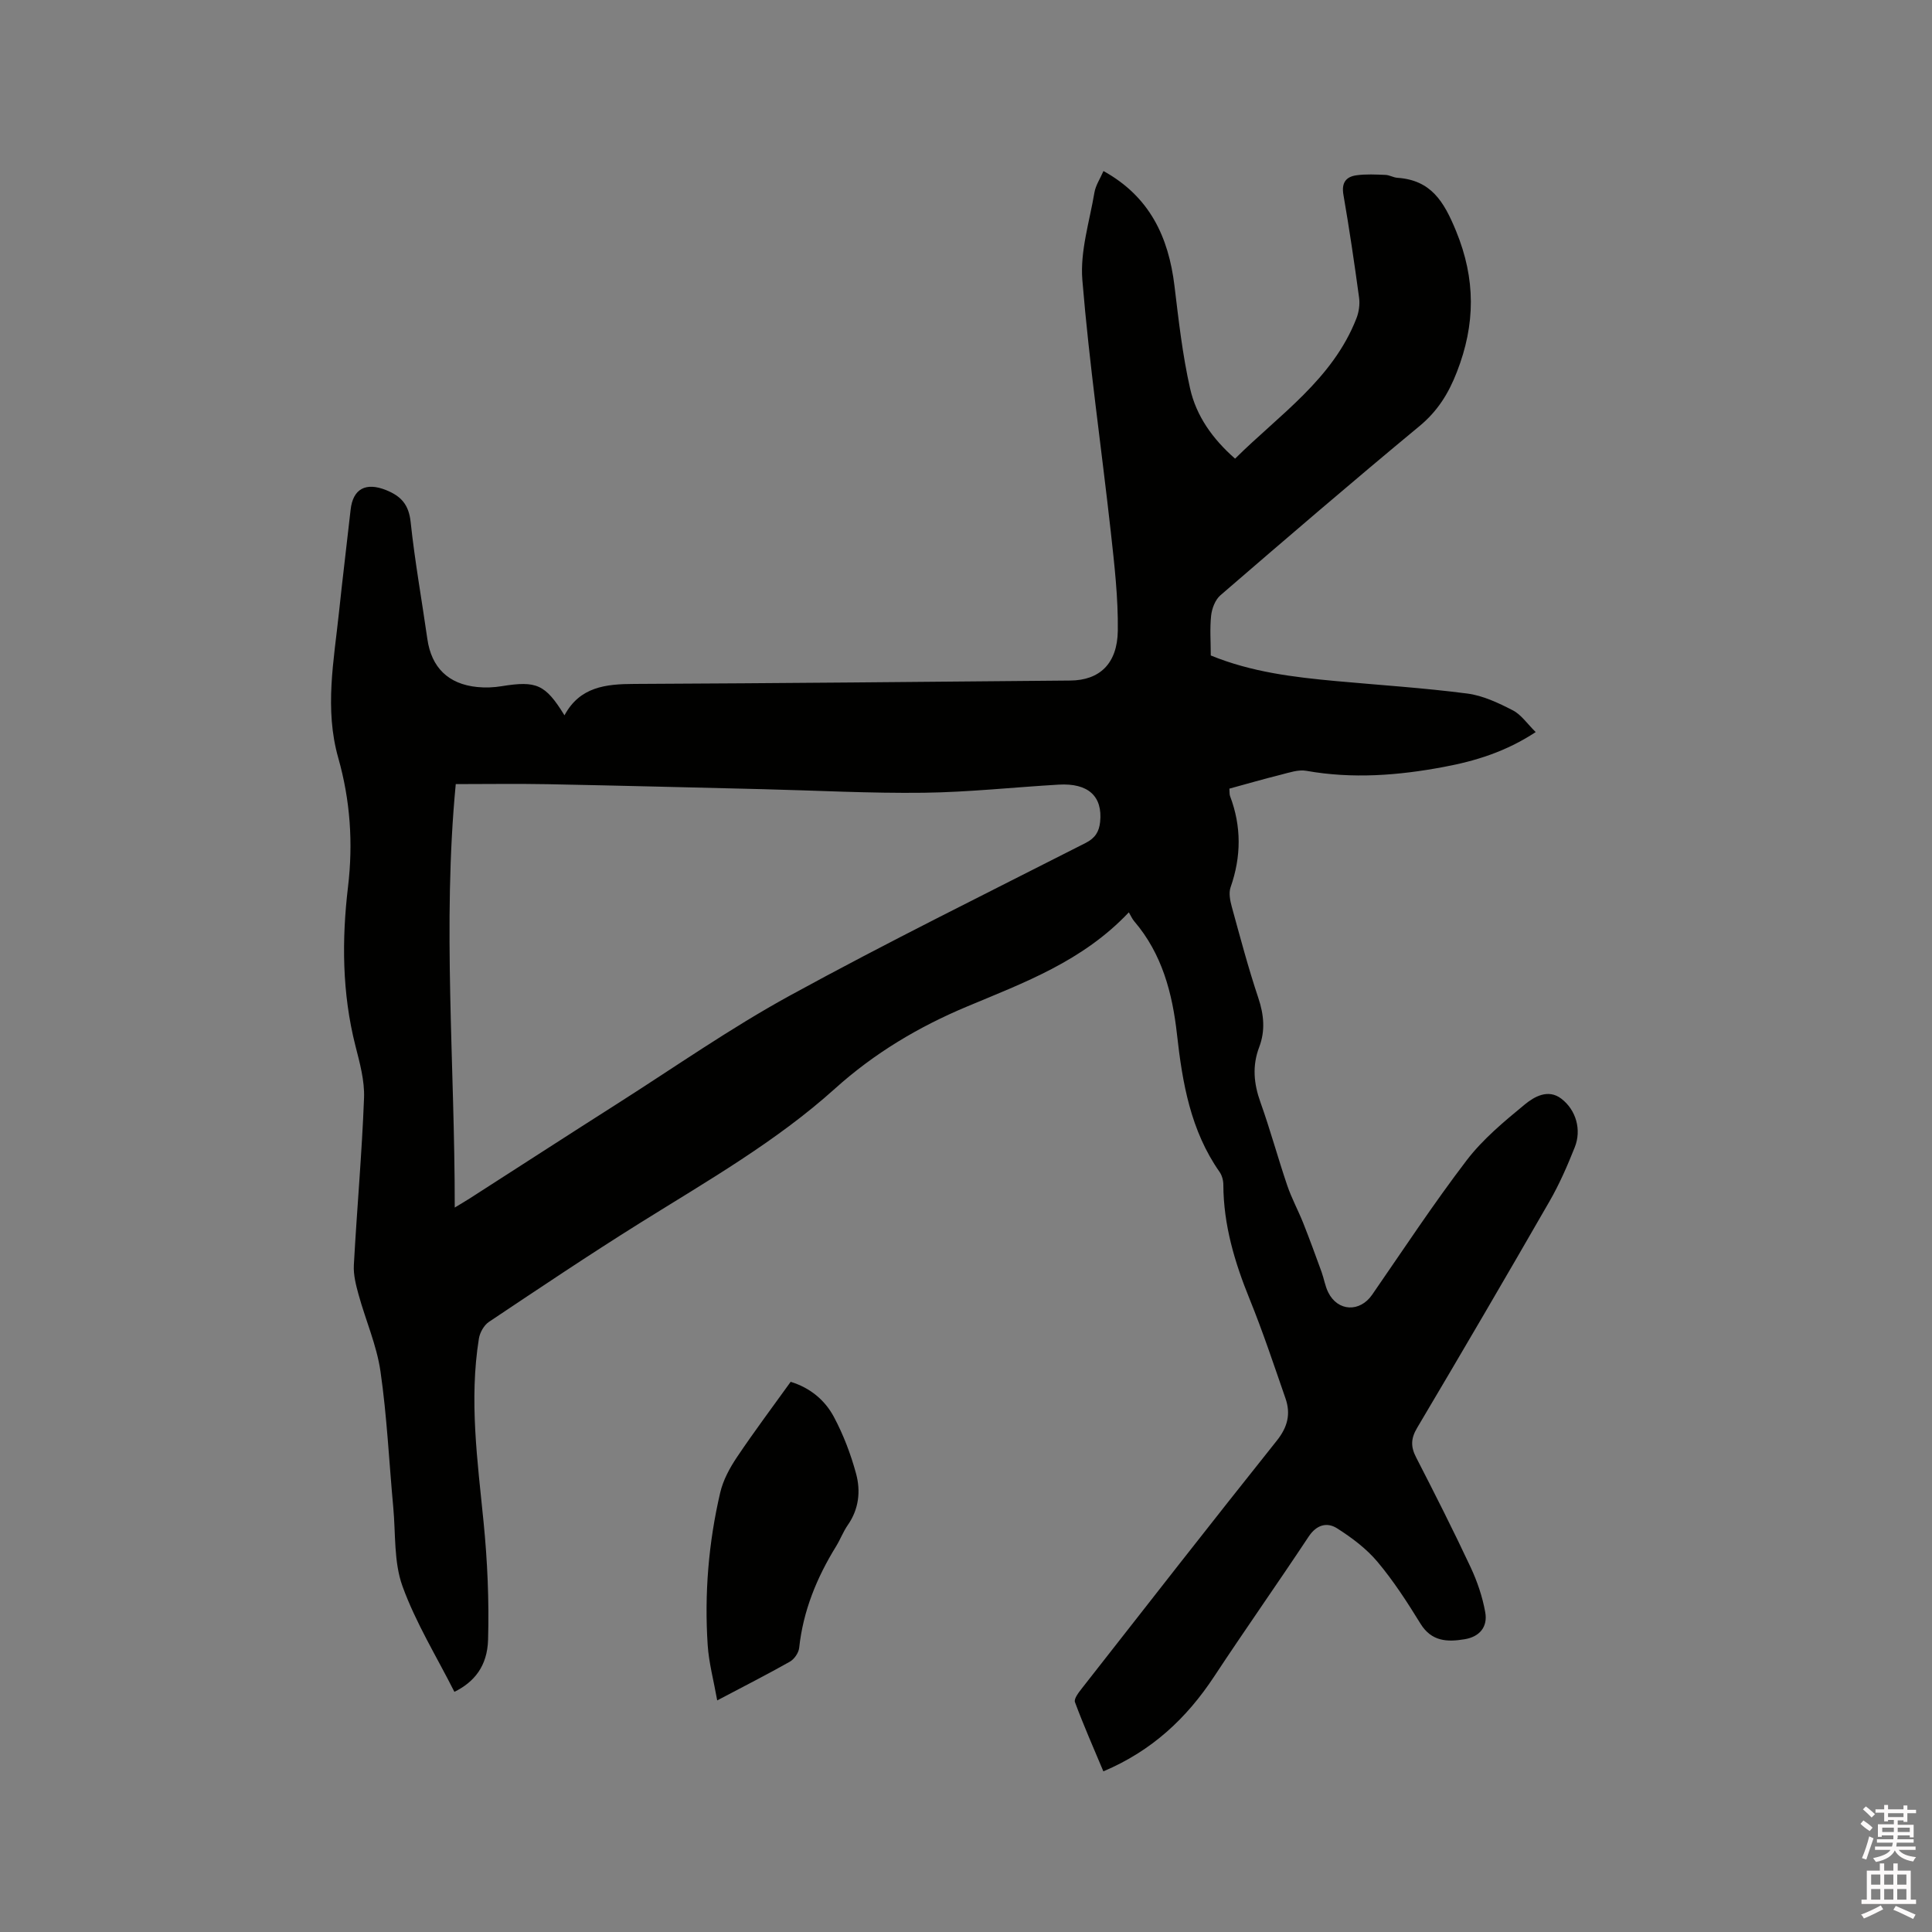 <svg enable-background="new 0 0 400 400" viewBox="0 0 400 400" xmlns="http://www.w3.org/2000/svg"><rect x="0" y="0" width="400" height="400" fill="#808080" stroke="none"/><path d="m385.2 377.6.6-.7c.6.4 1.3.9 1.9 1.5l-.6.7c-.8-.5-1.4-1-1.9-1.5zm.3 7.1c.6-1.4 1.1-2.9 1.5-4.5.3.1.6.3.9.4-.5 1.4-1 2.9-1.5 4.4zm.2-10.1.6-.6c.7.5 1.3 1.1 1.9 1.6l-.7.7c-.6-.6-1.2-1.2-1.8-1.7zm8.4-.8h.8v.9h1.8v.7h-1.8v1.8h-.8v-.3h-1.2v.9h3.3v2.6h-.8v-.4h-2.5c0 .3 0 .6-.1.8h3.4v.7h-3.5c0 .3-.1.6-.1.8h4v.7h-3.5c.7.9 1.9 1.3 3.6 1.5-.2.2-.4.5-.6.9-1.9-.3-3.2-1.1-3.8-2.3-.5 1.1-1.8 2-3.9 2.4-.2-.3-.4-.5-.6-.8 1.9-.4 3.1-.9 3.6-1.7h-3.2v-.7h3.5c.1-.2.1-.5.2-.8h-3.3v-.7h3.4c0-.2 0-.5 0-.8h-2.4v.3h-.8v-2.6h3.3v-.9h-1.2v.3h-.8v-1.8h-1.8v-.7h1.8v-.9h.8v.9h3.2zm-4.4 5.5h2.4c0-.3 0-.6 0-.9h-2.4zm1.2-3.1h3.2v-.8h-3.2zm4.4 2.2h-2.4v.9h2.5v-.9z" fill="#fcfafa"/><path d="m389.2 385.8h.9v1.5h1.9v-1.5h.9v1.5h2.7v6h1.1v.9h-11.3v-.9h1.1v-6h2.7zm.2 8.7.5.8c-1.2.6-2.5 1.3-4 1.9-.2-.3-.3-.6-.6-.8 1.6-.6 3-1.3 4.1-1.9zm-2-4.3h1.9v-2.1h-1.9zm0 3.1h1.9v-2.2h-1.9zm2.7-3.1h1.9v-2.1h-1.9zm0 3.1h1.9v-2.2h-1.9zm2.4 1.3c1.4.6 2.7 1.2 4.1 1.8l-.5.9c-1.5-.7-2.8-1.4-4.1-1.9zm2.2-6.5h-1.9v2.1h1.9zm-1.9 5.2h1.9v-2.2h-1.9z" fill="#fcfafa"/><g fill="#010100"><path d="m250.68 135.71c8.44 3.45 17.16 4.49 25.92 5.3 9.07.83 18.16 1.41 27.18 2.58 3.26.42 6.47 1.95 9.44 3.48 1.74.9 2.98 2.78 4.73 4.5-6.19 4.07-12.5 6-19.05 7.22-9.42 1.77-18.88 2.5-28.43.8-1.66-.3-3.54.37-5.26.8-3.57.89-7.1 1.91-10.68 2.89.06.72 0 1.17.14 1.54 2.38 6.28 2.33 12.54.11 18.88-.41 1.17-.11 2.73.24 4.01 1.74 6.33 3.42 12.68 5.5 18.9 1.17 3.49 1.47 6.81.18 10.19-1.47 3.88-1.12 7.56.26 11.41 2.03 5.68 3.61 11.52 5.55 17.23.91 2.68 2.29 5.2 3.33 7.83 1.32 3.33 2.55 6.7 3.78 10.08.5 1.39.72 2.9 1.37 4.21 1.98 4 6.56 4.17 9.09.51 6.45-9.33 12.69-18.82 19.56-27.82 3.35-4.39 7.76-8.05 12.06-11.59 1.97-1.62 4.83-3.26 7.54-1.2 3.09 2.35 4.23 6.47 2.8 10.06-1.52 3.82-3.18 7.64-5.23 11.2-9.03 15.7-18.18 31.34-27.42 46.92-1.31 2.21-1.33 3.91-.19 6.11 3.87 7.53 7.7 15.09 11.29 22.76 1.37 2.93 2.44 6.1 3.01 9.27.56 3.08-1.2 5.11-4.28 5.61-3.56.59-6.83.49-9.12-3.22-2.72-4.42-5.56-8.82-8.88-12.78-2.3-2.75-5.33-5.02-8.38-6.96-2.08-1.33-4.26-.77-5.9 1.71-6.43 9.71-13.15 19.23-19.56 28.96-5.69 8.63-12.88 15.39-22.94 19.64-2.02-4.82-4.1-9.52-5.88-14.33-.26-.7.79-2.03 1.47-2.9 13.4-17.11 26.76-34.25 40.32-51.24 2.25-2.82 2.91-5.54 1.8-8.74-2.39-6.89-4.69-13.82-7.43-20.57-3.1-7.63-5.41-15.36-5.44-23.66 0-.89-.27-1.93-.78-2.66-6-8.56-7.7-18.42-8.82-28.5-.95-8.54-3.09-16.67-8.86-23.41-.41-.48-.66-1.08-1.11-1.84-9.56 10.13-21.66 14.54-33.47 19.49-10.03 4.2-19.2 9.65-27.37 17.01-12.18 10.97-26.41 19.1-40.26 27.75-10.6 6.62-20.99 13.6-31.38 20.54-1.03.69-1.88 2.21-2.08 3.46-2.04 12.72-.29 25.33.97 38 .8 8.08 1.16 16.25.93 24.36-.16 5.49-2.89 8.76-6.97 10.78-3.66-7.26-8-14.28-10.75-21.87-1.82-5.02-1.4-10.87-1.91-16.35-.87-9.39-1.3-18.83-2.65-28.15-.78-5.38-3.06-10.54-4.52-15.83-.55-2-1.1-4.12-.99-6.15.63-11.54 1.67-23.06 2.11-34.6.14-3.59-.89-7.29-1.79-10.83-2.76-10.87-2.83-21.92-1.53-32.87 1.09-9.14.45-18-2.01-26.69-2.89-10.18-.91-20.17.15-30.23.74-7.06 1.62-14.11 2.4-21.17.48-4.36 3.16-5.74 7.32-4.08 3.15 1.26 4.73 3.03 5.11 6.62.86 8.11 2.31 16.15 3.46 24.22.84 5.88 4.31 9.34 10.32 9.94 1.67.17 3.41.1 5.06-.17 7.23-1.17 9.04-.4 13.01 6.03 3.18-5.92 8.56-6.48 14.43-6.5 30.1-.14 60.2-.43 90.3-.7 6.03-.05 9.74-3.46 9.83-10.32.09-6.84-.71-13.71-1.46-20.53-1.93-17.36-4.45-34.67-5.88-52.07-.49-5.93 1.48-12.09 2.5-18.12.25-1.49 1.19-2.87 1.87-4.45 9.57 5.29 13.47 13.64 14.7 23.76.86 7.12 1.66 14.3 3.24 21.28 1.27 5.64 4.62 10.4 9.31 14.51 9.16-9.1 20.2-16.41 25.13-29.06.5-1.29.73-2.86.55-4.23-.97-7.14-2.02-14.27-3.25-21.36-.43-2.49.54-3.72 2.71-4.02 1.96-.27 3.99-.16 5.99-.08.83.03 1.63.54 2.46.6 6.98.48 9.63 4.87 12.15 10.99 4.11 10 4.03 19.35.18 29.22-1.74 4.48-3.99 8.09-7.74 11.2-13.88 11.49-27.56 23.24-41.21 35.02-1.08.93-1.77 2.74-1.93 4.22-.29 2.69-.07 5.46-.07 8.25zm-156.53 114.3c1.35-.82 2.23-1.33 3.09-1.88 10.16-6.52 20.3-13.09 30.49-19.57 11.88-7.56 23.47-15.68 35.8-22.43 20.14-11.03 40.77-21.19 61.25-31.61 1.98-1.01 2.78-2.34 2.99-4.36.54-5.3-2.46-8.07-8.58-7.71-9.3.54-18.6 1.56-27.91 1.68-11.12.14-22.24-.47-33.36-.74-14.83-.36-29.66-.74-44.49-1.03-6.32-.12-12.65-.02-19.07-.02-2.79 29.06-.19 58.11-.21 87.67z"/><path d="m148.49 352.05c-.75-4.21-1.73-7.8-1.97-11.44-.7-10.63.17-21.2 2.59-31.57.6-2.59 1.97-5.12 3.47-7.35 3.53-5.27 7.35-10.35 11.12-15.6 4.07 1.25 7.1 3.81 8.95 7.27 1.97 3.69 3.49 7.7 4.59 11.74.98 3.61.59 7.34-1.71 10.64-.96 1.38-1.56 3.01-2.45 4.45-3.99 6.47-6.8 13.34-7.62 20.98-.11 1.03-1.01 2.34-1.92 2.86-4.7 2.65-9.52 5.1-15.05 8.02z"/></g></svg>
